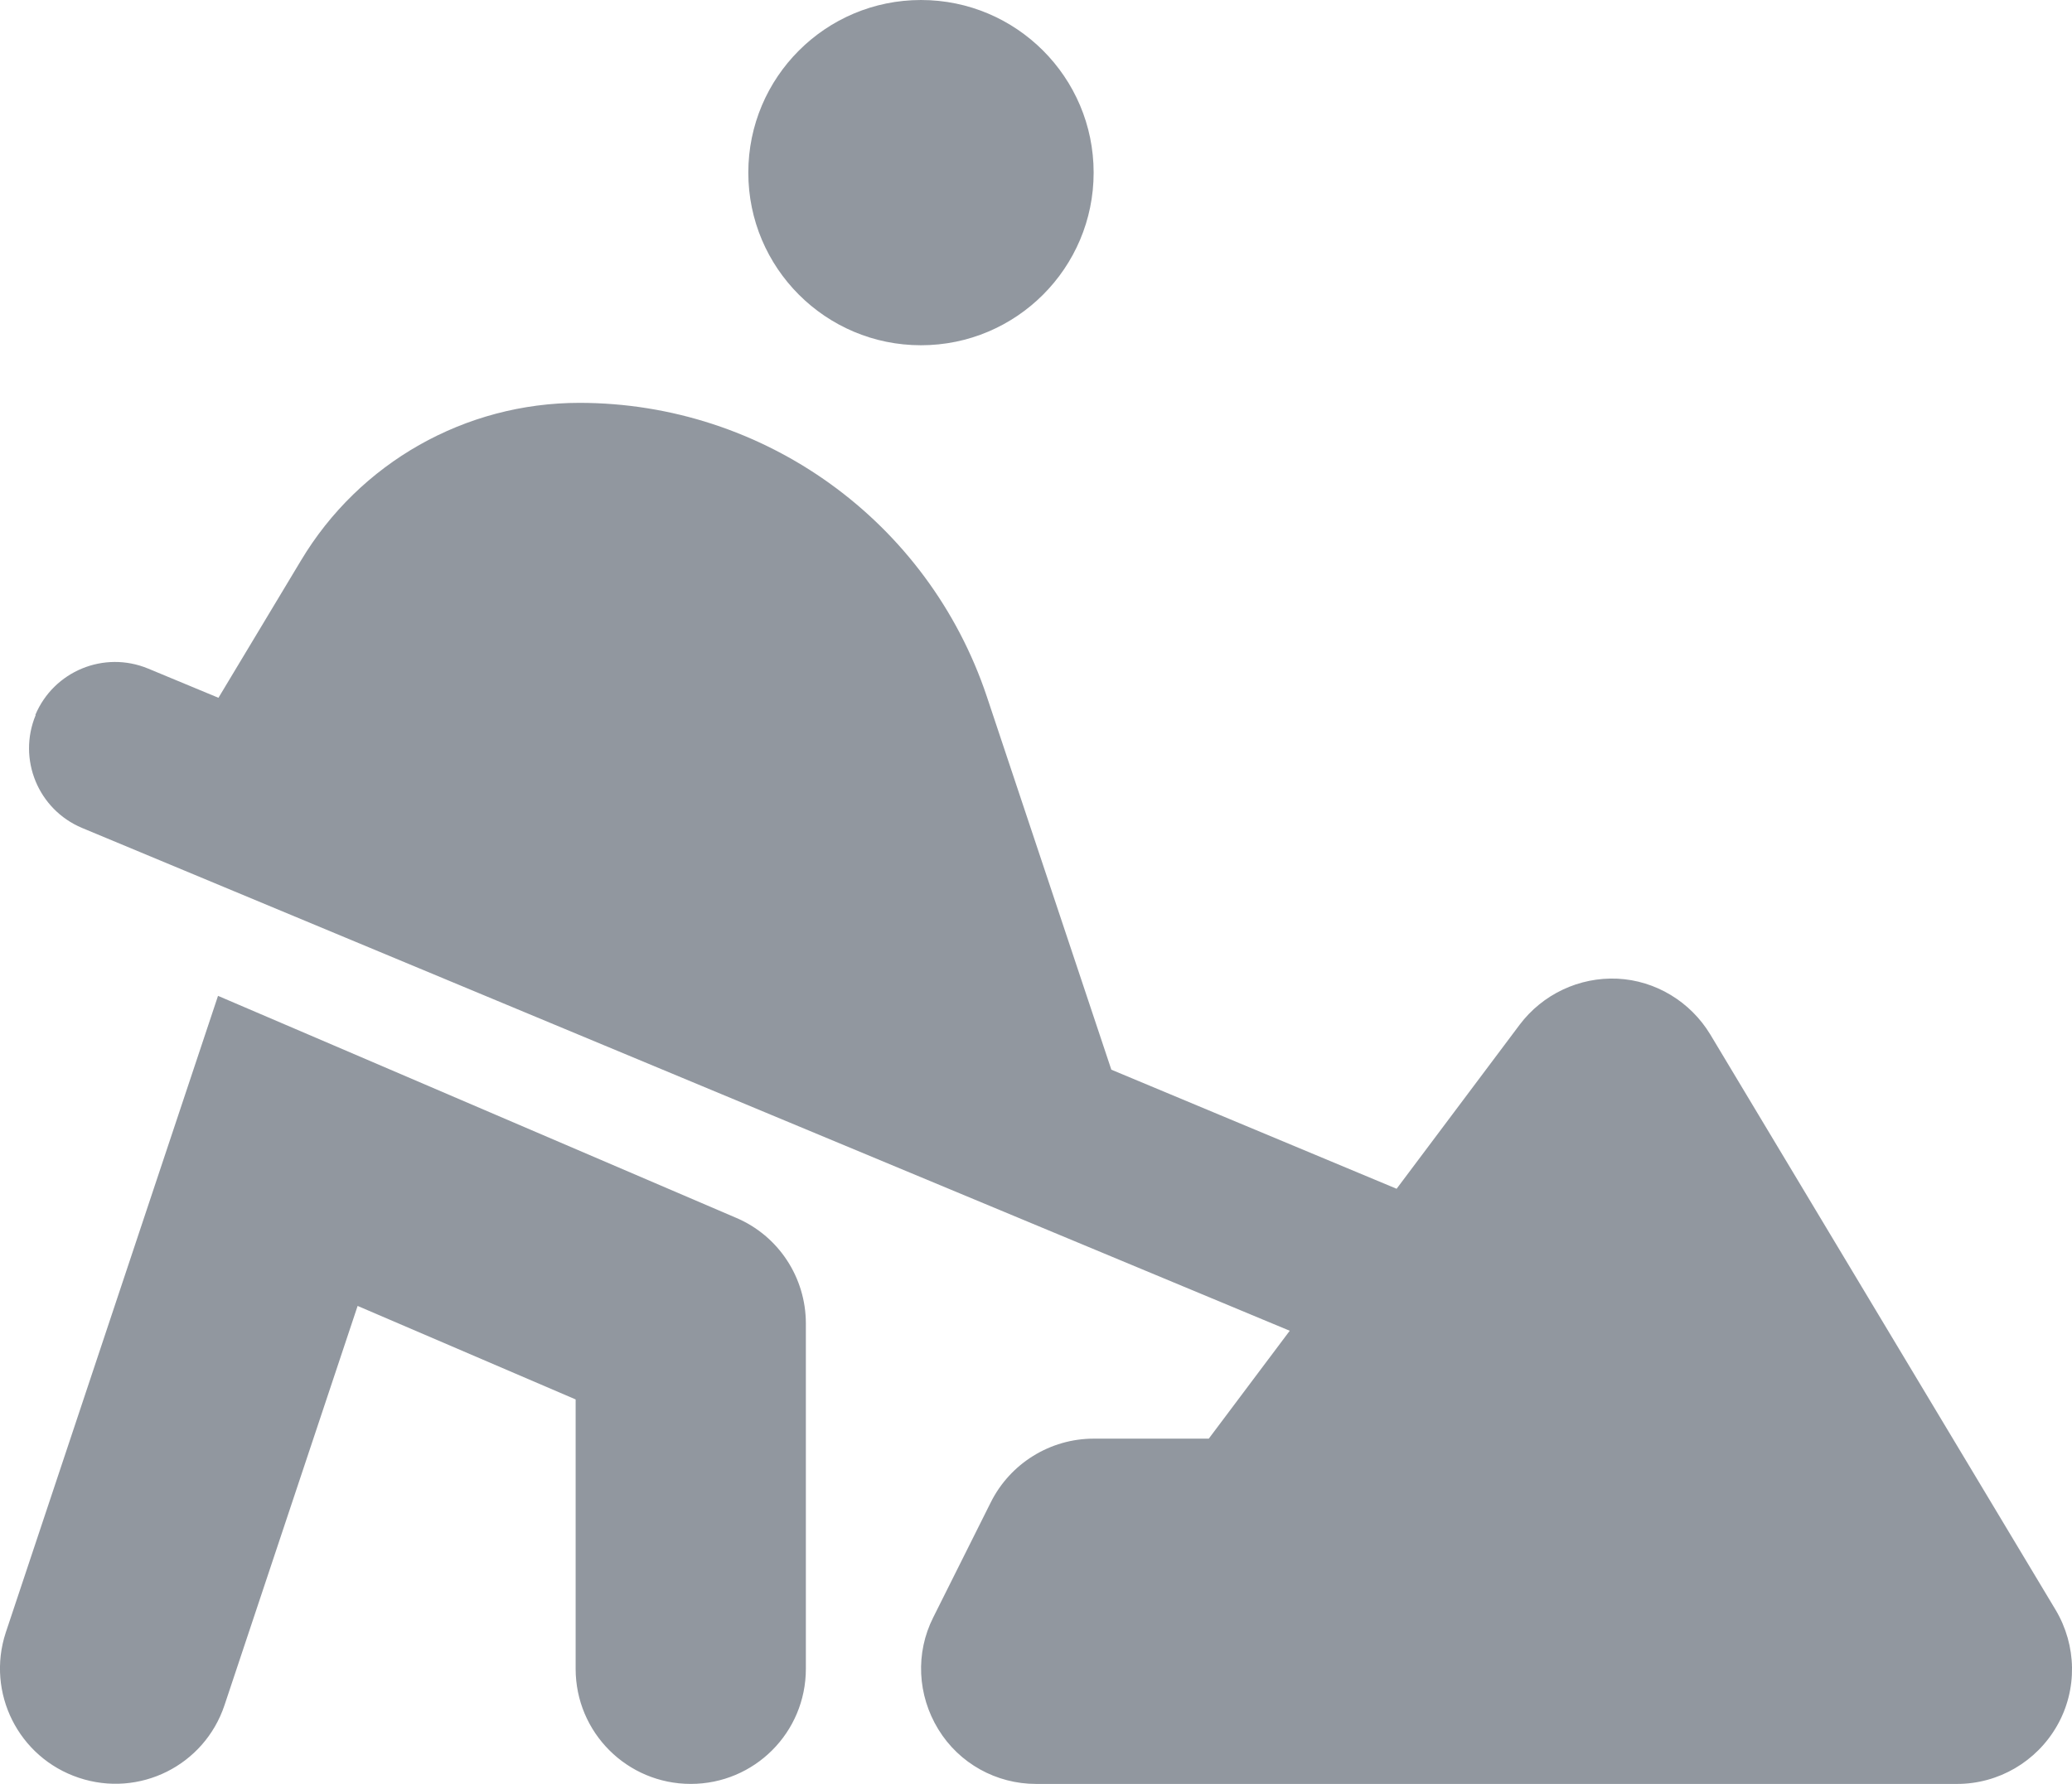 <?xml version="1.0" encoding="utf-8"?>
<!-- Generator: Adobe Illustrator 16.0.0, SVG Export Plug-In . SVG Version: 6.00 Build 0)  -->
<!DOCTYPE svg PUBLIC "-//W3C//DTD SVG 1.1//EN" "http://www.w3.org/Graphics/SVG/1.1/DTD/svg11.dtd">
<svg version="1.1" id="Layer_1" xmlns="http://www.w3.org/2000/svg" xmlns:xlink="http://www.w3.org/1999/xlink" x="0px" y="0px"
	 width="72px" height="62.004px" viewBox="0 0 72 62.004" enable-background="new 0 0 72 62.004" xml:space="preserve">
<path opacity="0.5" fill="#253041" d="M26.003,6c0-3.314,2.688-6,6-6c3.313,0,6,2.687,6,6c0,3.313-2.687,6-6,6
	C28.69,12,26.003,9.313,26.003,6z M1.227,24.851c0.639-1.524,2.389-2.25,3.926-1.611l2.438,1.013l2.863-4.764
	c2.038-3.412,5.713-5.487,9.676-5.487c6.425,0,12.125,4.112,14.163,10.213l4.325,12.964l9.913,4.139l4.274-5.7
	c0.801-1.063,2.075-1.663,3.4-1.602c1.325,0.063,2.537,0.801,3.225,1.938l12.001,20.001c0.737,1.238,0.764,2.774,0.051,4.024
	c-0.712,1.25-2.037,2.025-3.476,2.025H36.004c-1.388,0-2.675-0.713-3.4-1.9c-0.725-1.187-0.8-2.649-0.175-3.888l2-4
	c0.675-1.351,2.063-2.213,3.575-2.213h4l2.813-3.75L2.852,28.777c-1.524-0.639-2.25-2.389-1.611-3.927H1.227L1.227,24.851z
	 M11.577,36.326l14.001,6.001c1.475,0.625,2.425,2.074,2.425,3.675v12.001c0,2.212-1.787,4-4,4c-2.212,0-4-1.788-4-4V48.64
	l-7.576-3.25L7.802,59.265c-0.7,2.102-2.962,3.227-5.063,2.525c-2.102-0.701-3.226-2.963-2.538-5.05l6-18.001l1.375-4.126
	L11.577,36.326z"/>
</svg>
